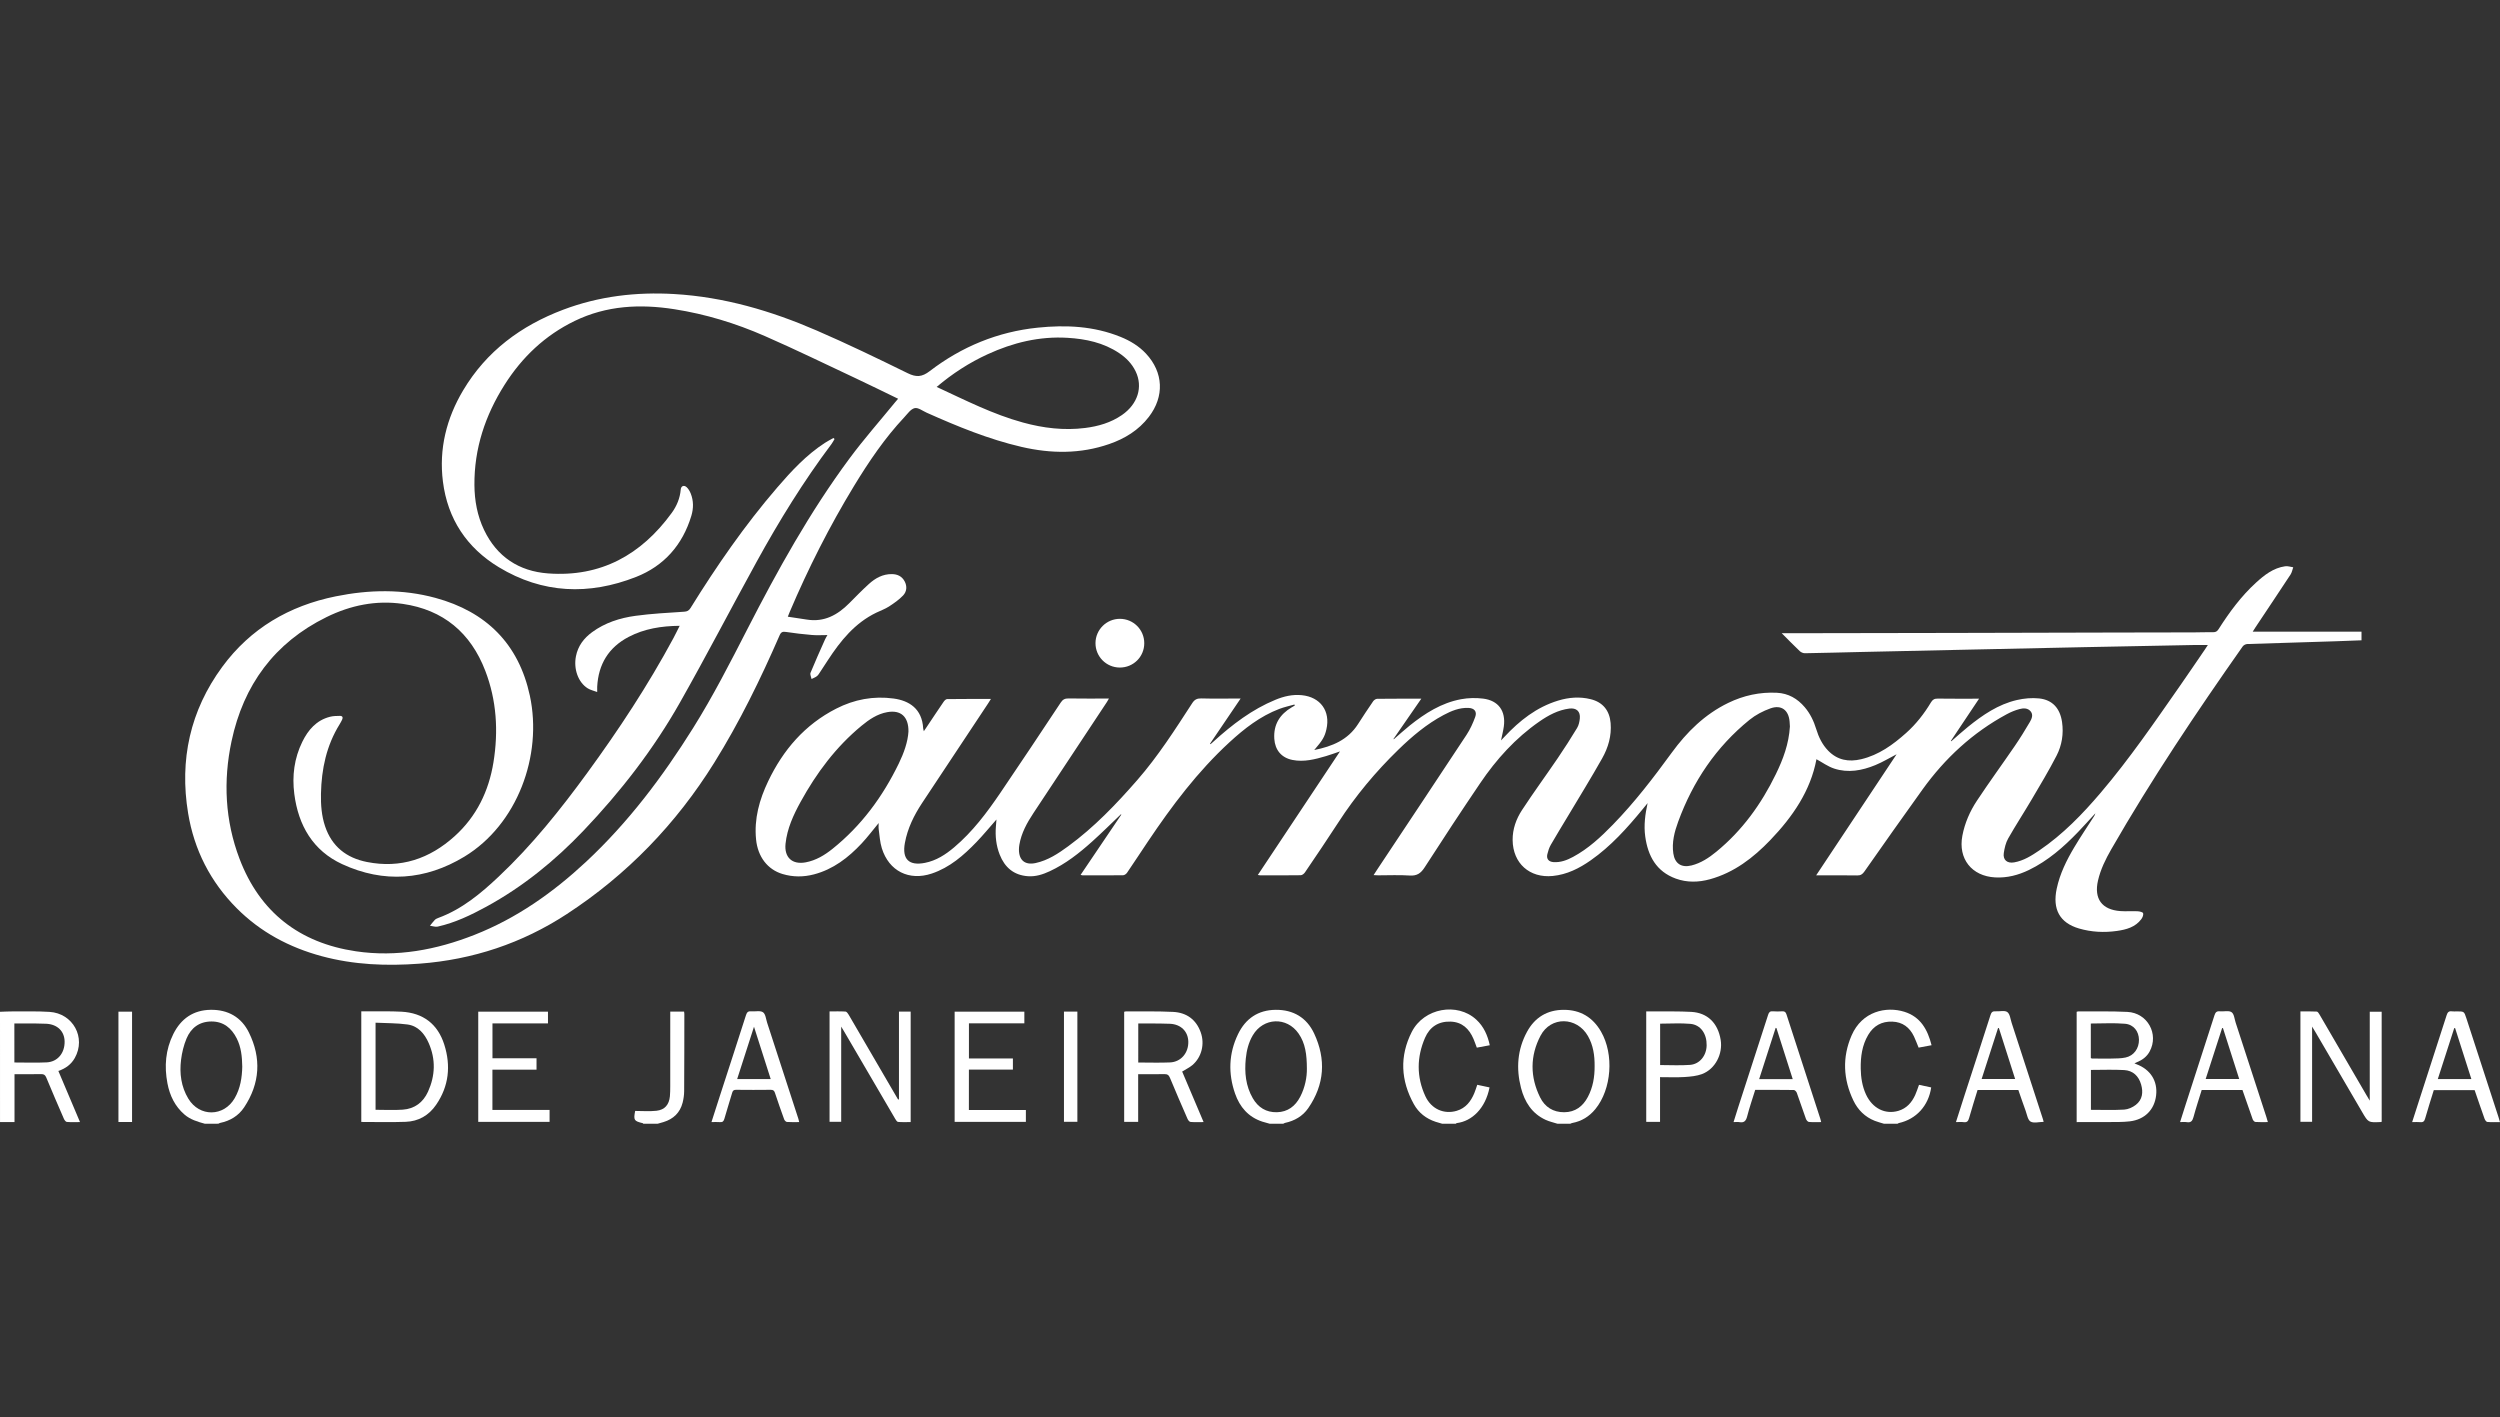<?xml version="1.0" encoding="utf-8"?>
<!-- Generator: Adobe Illustrator 28.0.0, SVG Export Plug-In . SVG Version: 6.00 Build 0)  -->
<svg version="1.2" baseProfile="tiny" id="Layer_1" xmlns="http://www.w3.org/2000/svg" xmlns:xlink="http://www.w3.org/1999/xlink"
	 x="0px" y="0px" viewBox="0 0 157 89" overflow="visible" xml:space="preserve">
<rect x="0" y="0" width="157" height="89" fill="#333333" stroke="none"/>
<g id="R3x6oR_00000150062768305166006200000000275689597344526516_">
	<g>
		<path fill="#FFFFFF" d="M0,63.54c0.277-0.009,0.554-0.025,0.832-0.024
			c0.759,0.004,1.519-0.017,2.275,0.03c1.48,0.091,2.309,1.617,1.591,2.894
			c-0.224,0.399-0.569,0.658-1.033,0.817c0.451,1.066,0.898,2.121,1.359,3.21
			c-0.297,0-0.564,0.014-0.827-0.009c-0.068-0.006-0.15-0.116-0.184-0.195
			c-0.376-0.864-0.749-1.729-1.11-2.599c-0.066-0.159-0.149-0.212-0.317-0.209
			c-0.547,0.01-1.095,0.004-1.675,0.004c0,1.004,0,1.992,0,3.009
			c-0.325,0-0.617,0-0.91,0C0,68.158,0,65.849,0,63.54z M0.903,66.724
			c0.703,0,1.369,0.026,2.031-0.007c0.685-0.034,1.133-0.584,1.124-1.306
			c-0.008-0.644-0.448-1.082-1.15-1.119c-0.429-0.022-0.859-0.015-1.288-0.019
			c-0.232-0.002-0.464-0-0.718-0c0,0.12,0,0.203,0,0.286
			C0.903,65.273,0.903,65.986,0.903,66.724z"/>
		<path fill="#FFFFFF" d="M97.803,70.569c-0.246-0.079-0.504-0.135-0.737-0.242
			c-0.862-0.398-1.319-1.125-1.547-2.008c-0.314-1.218-0.229-2.408,0.379-3.525
			c0.491-0.902,1.269-1.376,2.306-1.377c1.043-0.002,1.822,0.468,2.341,1.368
			c0.826,1.432,0.666,3.614-0.355,4.864c-0.382,0.467-0.865,0.766-1.462,0.876
			c-0.039,0.007-0.076,0.03-0.114,0.046
			C98.343,70.569,98.073,70.569,97.803,70.569z M100.142,66.943
			c0.005-0.65-0.084-1.297-0.421-1.883c-0.7-1.217-2.33-1.247-2.975-0.019
			c-0.666,1.268-0.664,2.591-0.024,3.88c0.299,0.603,0.822,0.931,1.51,0.927
			c0.693-0.004,1.174-0.368,1.487-0.963
			C100.037,68.284,100.147,67.633,100.142,66.943z"/>
		<path fill="#FFFFFF" d="M79.731,70.569c-0.152-0.043-0.307-0.081-0.457-0.13
			c-0.879-0.288-1.419-0.92-1.712-1.763c-0.439-1.262-0.399-2.518,0.186-3.73
			c0.473-0.98,1.261-1.519,2.365-1.529c1.11-0.011,1.951,0.494,2.416,1.488
			c0.756,1.616,0.655,3.203-0.372,4.688c-0.348,0.503-0.858,0.797-1.46,0.926
			c-0.037,0.008-0.071,0.033-0.106,0.051C80.305,70.569,80.018,70.569,79.731,70.569
			z M82.072,67.118c-0.002-0.89-0.094-1.595-0.52-2.21
			c-0.742-1.071-2.214-1.012-2.876,0.109c-0.266,0.451-0.388,0.948-0.44,1.462
			c-0.088,0.871-0.008,1.717,0.44,2.492c0.334,0.577,0.84,0.894,1.516,0.877
			c0.68-0.017,1.151-0.378,1.459-0.967C81.966,68.278,82.078,67.629,82.072,67.118z"
			/>
		<path fill="#FFFFFF" d="M12.858,70.569c-0.454-0.125-0.903-0.257-1.272-0.575
			c-0.602-0.519-0.923-1.191-1.07-1.955c-0.205-1.071-0.123-2.116,0.368-3.102
			c0.479-0.961,1.252-1.506,2.347-1.521c1.087-0.015,1.927,0.461,2.402,1.428
			c0.79,1.605,0.697,3.193-0.299,4.694c-0.353,0.532-0.877,0.851-1.509,0.981
			c-0.038,0.008-0.072,0.032-0.107,0.049
			C13.432,70.569,13.145,70.569,12.858,70.569z M15.214,66.991
			c-0.009-0.644-0.073-1.239-0.349-1.783c-0.327-0.644-0.829-1.062-1.588-1.059
			c-0.759,0.003-1.285,0.403-1.565,1.076c-0.175,0.421-0.287,0.882-0.342,1.335
			c-0.104,0.851,0.003,1.685,0.457,2.436c0.704,1.164,2.232,1.144,2.912-0.031
			C15.1,68.342,15.199,67.655,15.214,66.991z"/>
		<path fill="#FFFFFF" d="M90.564,70.569c-0.135-0.04-0.272-0.076-0.406-0.12
			c-0.594-0.195-1.064-0.562-1.365-1.102c-0.827-1.486-0.907-3.024-0.135-4.542
			c0.766-1.507,2.865-1.877,4.061-0.765c0.46,0.427,0.703,0.973,0.839,1.601
			c-0.277,0.051-0.539,0.1-0.814,0.151c-0.073-0.193-0.134-0.375-0.209-0.55
			c-0.273-0.636-0.713-1.062-1.443-1.085c-0.759-0.024-1.305,0.335-1.6,1.015
			c-0.528,1.218-0.539,2.461,0.02,3.669c0.376,0.813,1.177,1.154,1.971,0.917
			c0.565-0.169,0.885-0.589,1.102-1.105c0.068-0.162,0.117-0.331,0.186-0.528
			c0.257,0.055,0.514,0.109,0.772,0.164c-0.259,1.326-1.11,2.124-2.059,2.24
			c-0.021,0.003-0.04,0.026-0.06,0.04
			C91.138,70.569,90.851,70.569,90.564,70.569z"/>
		<path fill="#FFFFFF" d="M118.306,70.569c-0.191-0.06-0.386-0.108-0.571-0.181
			c-0.618-0.244-1.062-0.69-1.343-1.277c-0.64-1.338-0.705-2.713-0.114-4.08
			c0.661-1.531,2.179-1.844,3.313-1.492c1.015,0.315,1.463,1.115,1.712,2.101
			c-0.283,0.053-0.544,0.101-0.814,0.151c-0.101-0.244-0.185-0.48-0.292-0.704
			c-0.273-0.57-0.717-0.907-1.363-0.929c-0.666-0.023-1.172,0.262-1.511,0.834
			c-0.387,0.653-0.48,1.379-0.469,2.117c0.009,0.557,0.093,1.107,0.33,1.622
			c0.402,0.87,1.201,1.276,2.036,1.029c0.515-0.153,0.836-0.519,1.052-0.988
			c0.091-0.197,0.154-0.407,0.242-0.645c0.251,0.054,0.509,0.108,0.765,0.163
			c-0.166,1.151-0.939,1.996-2.029,2.237c-0.03,0.007-0.057,0.029-0.085,0.044
			C118.879,70.569,118.593,70.569,118.306,70.569z"/>
		<path fill="#FFFFFF" d="M40.397,70.569c-0.011-0.012-0.02-0.031-0.034-0.034
			c-0.551-0.131-0.586-0.191-0.475-0.768c0.449,0,0.896,0.038,1.334-0.01
			c0.526-0.057,0.798-0.382,0.848-0.911c0.019-0.209,0.021-0.42,0.021-0.631
			c0.002-1.458,0.001-2.915,0.001-4.373c0-0.099,0-0.198,0-0.312
			c0.303,0,0.577,0,0.869,0c0.006,0.05,0.016,0.097,0.016,0.144
			c-0.002,1.618-0.001,3.235-0.012,4.853c-0.002,0.242-0.037,0.489-0.097,0.723
			c-0.163,0.631-0.581,1.027-1.2,1.216c-0.119,0.036-0.24,0.069-0.36,0.103
			C41.005,70.569,40.701,70.569,40.397,70.569z"/>
		<path fill="#FFFFFF" d="M70.397,51.134c-0.603,0.573-1.193,1.161-1.812,1.717
			c-0.81,0.728-1.665,1.4-2.662,1.863c-0.431,0.201-0.881,0.347-1.366,0.313
			c-0.889-0.062-1.46-0.552-1.777-1.359c-0.222-0.566-0.287-1.157-0.238-1.762
			c0.011-0.137,0.022-0.275,0.035-0.441c-0.437,0.495-0.83,0.976-1.26,1.422
			c-0.807,0.835-1.675,1.595-2.805,1.973c-1.425,0.476-2.686-0.155-3.133-1.587
			c-0.119-0.38-0.141-0.791-0.197-1.19c-0.018-0.128-0.003-0.261-0.003-0.395
			c-0.363,0.438-0.694,0.881-1.07,1.282c-0.835,0.89-1.782,1.623-2.992,1.941
			c-0.658,0.173-1.318,0.174-1.972-0.022c-0.948-0.283-1.555-1.087-1.664-2.165
			c-0.132-1.301,0.208-2.508,0.759-3.661c0.94-1.969,2.304-3.558,4.276-4.562
			c1.131-0.577,2.335-0.806,3.604-0.633c0.973,0.133,1.786,0.637,1.855,1.876
			c0.002,0.04,0.018,0.08,0.041,0.177c0.088-0.13,0.15-0.221,0.212-0.313
			c0.342-0.511,0.68-1.025,1.028-1.532c0.051-0.075,0.144-0.172,0.219-0.173
			c0.901-0.012,1.802-0.008,2.754-0.008c-0.073,0.116-0.121,0.198-0.174,0.277
			c-1.383,2.085-2.77,4.168-4.147,6.256c-0.508,0.771-0.914,1.59-1.082,2.51
			c-0.185,1.015,0.249,1.448,1.26,1.25c0.708-0.139,1.293-0.519,1.832-0.974
			c1.159-0.977,2.058-2.18,2.903-3.422c1.279-1.881,2.536-3.776,3.793-5.672
			c0.126-0.191,0.259-0.261,0.487-0.257c0.834,0.014,1.668,0.006,2.539,0.006
			c-0.051,0.089-0.083,0.153-0.122,0.212c-1.538,2.326-3.078,4.65-4.615,6.976
			c-0.406,0.614-0.762,1.253-0.887,1.992c-0.017,0.099-0.027,0.201-0.027,0.301
			c-0.003,0.676,0.383,0.993,1.046,0.85c0.778-0.168,1.425-0.599,2.051-1.057
			c1.628-1.193,3.014-2.64,4.335-4.155c1.307-1.499,2.373-3.168,3.45-4.829
			c0.148-0.228,0.303-0.304,0.569-0.297c0.725,0.02,1.451,0.007,2.177,0.007
			c0.081,0,0.162,0,0.294,0c-0.659,0.972-1.29,1.904-1.921,2.835
			c0.01,0.012,0.019,0.023,0.029,0.035c0.067-0.06,0.136-0.119,0.202-0.18
			c1.167-1.058,2.407-2.008,3.879-2.613c0.527-0.217,1.069-0.345,1.65-0.288
			c1.172,0.115,1.814,0.999,1.547,2.151c-0.107,0.462-0.236,0.682-0.763,1.293
			c1.128-0.227,2.112-0.629,2.75-1.628c0.308-0.483,0.625-0.96,0.949-1.432
			c0.052-0.076,0.165-0.155,0.251-0.156c0.902-0.011,1.805-0.007,2.774-0.007
			c-0.6,0.868-1.174,1.699-1.749,2.53c0.007,0.006,0.014,0.012,0.021,0.018
			c0.333-0.288,0.657-0.586,1-0.861c0.962-0.77,1.994-1.427,3.227-1.655
			c0.448-0.083,0.927-0.094,1.379-0.038c0.966,0.12,1.435,0.776,1.305,1.746
			c-0.038,0.281-0.111,0.558-0.177,0.88c0.086-0.091,0.15-0.157,0.213-0.224
			c0.95-1.018,2.018-1.864,3.375-2.277c0.672-0.205,1.358-0.259,2.047-0.087
			c0.761,0.19,1.181,0.71,1.248,1.493c0.069,0.803-0.15,1.548-0.534,2.228
			c-0.694,1.231-1.438,2.435-2.163,3.649c-0.354,0.593-0.718,1.179-1.061,1.778
			c-0.103,0.179-0.168,0.387-0.216,0.589c-0.068,0.29,0.084,0.471,0.382,0.493
			c0.447,0.033,0.847-0.12,1.23-0.325c0.963-0.517,1.752-1.253,2.506-2.027
			c1.362-1.398,2.545-2.943,3.693-4.517c0.949-1.302,2.078-2.414,3.549-3.128
			c0.964-0.467,1.984-0.692,3.06-0.637c0.717,0.037,1.286,0.366,1.743,0.903
			c0.345,0.404,0.568,0.872,0.723,1.377c0.154,0.504,0.378,0.973,0.751,1.357
			c0.581,0.598,1.29,0.722,2.072,0.536c1.109-0.264,1.997-0.91,2.828-1.652
			c0.621-0.555,1.128-1.205,1.555-1.917c0.102-0.17,0.214-0.242,0.421-0.238
			c0.843,0.013,1.687,0.006,2.6,0.006c-0.608,0.909-1.19,1.781-1.772,2.652
			c0.009,0.007,0.019,0.014,0.028,0.021c0.347-0.301,0.686-0.612,1.043-0.9
			c0.923-0.746,1.898-1.416,3.074-1.689c0.451-0.105,0.94-0.149,1.398-0.101
			c0.848,0.09,1.316,0.632,1.44,1.481c0.108,0.744-0.009,1.461-0.343,2.112
			c-0.48,0.934-1.023,1.836-1.556,2.741c-0.486,0.826-1.012,1.63-1.485,2.464
			c-0.153,0.27-0.227,0.599-0.274,0.91c-0.065,0.433,0.212,0.666,0.648,0.589
			c0.597-0.105,1.097-0.422,1.586-0.754c1.478-1.004,2.707-2.275,3.857-3.627
			c1.805-2.122,3.376-4.418,4.967-6.698c0.53-0.76,1.049-1.528,1.573-2.292
			c0.056-0.082,0.109-0.166,0.184-0.281c-0.324,0-0.612-0.005-0.899,0.001
			c-2.276,0.043-4.552,0.087-6.828,0.134c-2.377,0.049-4.754,0.1-7.131,0.152
			c-2.318,0.05-4.636,0.1-6.954,0.152c-1.163,0.026-2.326,0.059-3.489,0.078
			c-0.109,0.002-0.244-0.054-0.323-0.129c-0.371-0.351-0.727-0.718-1.138-1.129
			c0.443,0,0.826,0,1.209,0c0.025,0,0.051,0,0.076-0
			c3.189-0.006,6.378-0.011,9.567-0.017c3.366-0.007,6.732-0.017,10.098-0.025
			c1.654-0.004,3.307-0.005,4.961-0.009c0.396-0.001,0.793-0.02,1.189-0.012
			c0.167,0.003,0.253-0.061,0.34-0.197c0.672-1.055,1.411-2.059,2.338-2.907
			c0.532-0.486,1.097-0.933,1.843-1.037c0.162-0.022,0.335,0.04,0.503,0.064
			c-0.054,0.151-0.081,0.32-0.166,0.451c-0.73,1.113-1.472,2.218-2.209,3.326
			c-0.05,0.076-0.098,0.153-0.168,0.265c2.294,0,4.555,0,6.831,0
			c0,0.191,0,0.355,0,0.544c-0.543,0.02-1.079,0.043-1.616,0.06
			c-1.853,0.057-3.707,0.11-5.56,0.174c-0.097,0.003-0.227,0.069-0.283,0.148
			c-2.913,4.143-5.731,8.347-8.255,12.741c-0.357,0.622-0.673,1.262-0.835,1.968
			c-0.26,1.134,0.24,1.829,1.403,1.914c0.36,0.026,0.724-0.006,1.085,0.011
			c0.124,0.006,0.328,0.054,0.347,0.123c0.03,0.108-0.038,0.273-0.116,0.376
			c-0.379,0.504-0.947,0.654-1.529,0.737c-0.801,0.114-1.601,0.074-2.38-0.153
			c-1.211-0.354-1.679-1.205-1.401-2.506c0.199-0.934,0.617-1.78,1.1-2.591
			c0.387-0.651,0.813-1.279,1.222-1.917c0.043-0.067,0.086-0.134,0.104-0.22
			c-0.361,0.392-0.716,0.79-1.086,1.175c-0.91,0.946-1.889,1.805-3.084,2.384
			c-0.67,0.324-1.371,0.508-2.124,0.467c-1.471-0.079-2.333-1.17-2.058-2.618
			c0.151-0.798,0.474-1.534,0.916-2.202c0.767-1.158,1.587-2.281,2.372-3.428
			c0.337-0.492,0.652-1.001,0.953-1.516c0.116-0.199,0.225-0.448,0.047-0.664
			c-0.183-0.222-0.462-0.208-0.706-0.142c-0.273,0.074-0.543,0.185-0.792,0.32
			c-2.139,1.155-3.878,2.763-5.291,4.726c-1.231,1.709-2.441,3.433-3.652,5.156
			c-0.119,0.169-0.234,0.248-0.448,0.244c-0.751-0.014-1.502-0.005-2.253-0.005
			c-0.09,0-0.18,0-0.329,0c1.708-2.57,3.382-5.09,5.053-7.605
			c-0.447,0.231-0.877,0.492-1.336,0.681c-0.834,0.343-1.709,0.507-2.59,0.216
			c-0.395-0.131-0.747-0.391-1.107-0.586c-0.369,1.982-1.495,3.616-2.899,5.079
			c-1.067,1.112-2.27,2.04-3.792,2.46c-0.716,0.197-1.44,0.214-2.141-0.041
			c-1.229-0.448-1.753-1.425-1.921-2.649c-0.097-0.703-0.003-1.392,0.149-2.092
			c-0.102,0.125-0.204,0.251-0.306,0.376c-0.977,1.188-1.999,2.33-3.269,3.219
			c-0.718,0.503-1.487,0.891-2.38,0.98c-1.454,0.145-2.507-0.796-2.521-2.257
			c-0.006-0.689,0.223-1.322,0.588-1.88c0.723-1.106,1.505-2.172,2.248-3.265
			c0.421-0.618,0.824-1.25,1.211-1.89c0.105-0.173,0.153-0.395,0.173-0.6
			c0.044-0.448-0.219-0.677-0.663-0.62c-0.707,0.092-1.311,0.421-1.882,0.817
			c-1.495,1.038-2.696,2.367-3.709,3.863c-1.185,1.75-2.348,3.517-3.492,5.294
			c-0.242,0.375-0.488,0.542-0.945,0.51c-0.655-0.045-1.315-0.011-1.973-0.012
			c-0.081-0-0.163-0.008-0.288-0.014c0.097-0.149,0.171-0.267,0.249-0.383
			c1.864-2.807,3.734-5.61,5.587-8.424c0.229-0.347,0.405-0.737,0.547-1.128
			c0.124-0.341-0.058-0.551-0.426-0.565c-0.568-0.023-1.075,0.188-1.561,0.447
			c-1.066,0.568-1.98,1.34-2.841,2.177c-1.425,1.386-2.692,2.902-3.773,4.574
			c-0.682,1.054-1.388,2.092-2.092,3.131c-0.056,0.083-0.174,0.177-0.264,0.178
			c-0.852,0.013-1.704,0.008-2.556,0.007c-0.032-0-0.063-0.01-0.14-0.022
			c1.72-2.587,3.424-5.15,5.159-7.76c-0.325,0.11-0.597,0.212-0.876,0.294
			c-0.69,0.203-1.385,0.387-2.113,0.241c-0.689-0.138-1.09-0.626-1.135-1.326
			c-0.058-0.898,0.345-1.534,1.097-1.98c0.063-0.037,0.126-0.073,0.19-0.109
			c-0.007-0.022-0.015-0.044-0.022-0.066c-0.317,0.091-0.643,0.16-0.95,0.277
			c-1.203,0.459-2.198,1.237-3.132,2.096c-1.999,1.839-3.616,3.993-5.123,6.237
			c-0.437,0.651-0.865,1.307-1.306,1.954c-0.052,0.077-0.165,0.158-0.25,0.159
			c-0.852,0.011-1.704,0.006-2.556,0.005c-0.024-0-0.047-0.011-0.113-0.027
			c0.859-1.271,1.708-2.527,2.557-3.783C70.412,51.149,70.404,51.142,70.397,51.134
			z M112.406,45.623c-0.005-0.077-0.01-0.195-0.02-0.312
			c-0.06-0.717-0.519-1.068-1.199-0.826c-0.467,0.166-0.934,0.41-1.318,0.721
			c-2.099,1.701-3.553,3.868-4.478,6.393c-0.235,0.641-0.409,1.304-0.306,2.001
			c0.094,0.636,0.511,0.908,1.143,0.75c0.595-0.149,1.093-0.481,1.557-0.861
			c1.626-1.331,2.825-2.994,3.738-4.871
			C111.978,47.684,112.341,46.717,112.406,45.623z M57.051,45.944
			c0.012-0.945-0.486-1.373-1.332-1.221c-0.626,0.112-1.137,0.461-1.613,0.854
			c-1.61,1.327-2.833,2.969-3.831,4.785c-0.451,0.821-0.842,1.669-0.943,2.619
			c-0.091,0.863,0.415,1.335,1.27,1.173c0.639-0.121,1.181-0.448,1.677-0.845
			c1.816-1.454,3.157-3.282,4.166-5.362
			C56.766,47.285,57.011,46.596,57.051,45.944z"/>
		<path fill="#FFFFFF" d="M56.402,25.042c-0.895-0.432-1.769-0.865-2.652-1.28
			c-1.905-0.895-3.798-1.817-5.725-2.661c-1.817-0.796-3.71-1.376-5.678-1.683
			c-2.153-0.336-4.252-0.233-6.251,0.735c-1.866,0.904-3.31,2.276-4.41,4.014
			c-1.215,1.92-1.909,4.003-1.892,6.294c0.008,0.979,0.18,1.928,0.605,2.818
			c0.807,1.69,2.193,2.597,4.021,2.732c3.309,0.244,5.852-1.169,7.767-3.803
			c0.314-0.432,0.518-0.923,0.564-1.469c0.018-0.218,0.202-0.297,0.369-0.145
			c0.113,0.103,0.199,0.251,0.257,0.396c0.184,0.462,0.182,0.934,0.038,1.41
			c-0.553,1.826-1.716,3.144-3.475,3.834c-2.95,1.158-5.868,1.052-8.618-0.616
			c-2.009-1.218-3.211-3.029-3.506-5.374c-0.258-2.052,0.221-3.97,1.274-5.737
			c1.463-2.455,3.634-4.057,6.273-5.055c2.25-0.851,4.588-1.126,6.982-0.986
			c3.128,0.183,6.087,1.054,8.939,2.289c1.931,0.836,3.827,1.753,5.716,2.68
			c0.54,0.265,0.894,0.25,1.392-0.132c1.999-1.532,4.266-2.469,6.783-2.727
			c1.769-0.182,3.522-0.1,5.2,0.581c0.6,0.243,1.149,0.574,1.593,1.049
			c1.101,1.179,1.166,2.694,0.179,3.976c-0.643,0.837-1.505,1.364-2.487,1.704
			c-1.815,0.629-3.655,0.608-5.507,0.179c-2.07-0.48-4.023-1.285-5.955-2.147
			c-0.253-0.113-0.54-0.339-0.758-0.287c-0.248,0.058-0.448,0.358-0.649,0.572
			c-1.229,1.31-2.228,2.789-3.158,4.317c-1.542,2.536-2.877,5.179-4.038,7.91
			c-0.035,0.083-0.068,0.168-0.12,0.298c0.417,0.063,0.807,0.118,1.194,0.181
			c1.091,0.176,1.931-0.288,2.668-1.03c0.404-0.406,0.804-0.818,1.228-1.203
			c0.407-0.369,0.874-0.631,1.451-0.623c0.349,0.005,0.626,0.14,0.793,0.449
			c0.17,0.315,0.138,0.651-0.096,0.896c-0.256,0.268-0.571,0.487-0.884,0.69
			c-0.245,0.158-0.529,0.258-0.794,0.386c-1.353,0.653-2.25,1.769-3.046,2.989
			c-0.161,0.247-0.321,0.495-0.484,0.74c-0.061,0.091-0.117,0.193-0.2,0.258
			c-0.099,0.078-0.224,0.121-0.338,0.18c-0.025-0.131-0.108-0.286-0.066-0.389
			c0.289-0.706,0.604-1.402,0.914-2.1c0.037-0.083,0.087-0.159,0.149-0.27
			c-0.344,0-0.66,0.022-0.972-0.005c-0.545-0.046-1.09-0.109-1.631-0.191
			c-0.208-0.032-0.31,0.003-0.399,0.208c-1.201,2.757-2.517,5.455-4.111,8.012
			c-2.396,3.842-5.467,7.027-9.261,9.502c-2.807,1.831-5.894,2.858-9.241,3.11
			c-2.074,0.156-4.127,0.075-6.145-0.47c-2.032-0.549-3.838-1.508-5.332-3.006
			c-1.657-1.662-2.679-3.668-3.058-5.975c-0.55-3.347,0.125-6.439,2.143-9.187
			c1.777-2.419,4.209-3.838,7.13-4.43c2.091-0.424,4.193-0.466,6.266,0.099
			c3.185,0.868,5.224,2.89,5.923,6.14c0.81,3.768-0.793,8.1-4.115,10.111
			c-2.449,1.482-5.058,1.674-7.668,0.47c-1.839-0.848-2.756-2.434-3.01-4.41
			c-0.146-1.135-0.005-2.238,0.502-3.273c0.368-0.75,0.887-1.357,1.741-1.574
			c0.2-0.051,0.416-0.054,0.624-0.056c0.158-0.002,0.205,0.098,0.136,0.24
			c-0.048,0.098-0.099,0.195-0.157,0.288c-0.828,1.336-1.139,2.81-1.171,4.36
			c-0.014,0.695,0.036,1.383,0.258,2.045c0.426,1.27,1.339,1.987,2.629,2.243
			c2.114,0.42,3.937-0.202,5.504-1.616c1.379-1.244,2.149-2.832,2.442-4.65
			c0.315-1.955,0.199-3.886-0.516-5.745c-0.916-2.381-2.63-3.828-5.181-4.198
			c-1.677-0.243-3.28,0.088-4.786,0.829c-3.272,1.609-5.217,4.27-5.966,7.794
			c-0.53,2.495-0.41,4.989,0.502,7.387c1.278,3.36,3.769,5.283,7.306,5.807
			c2.571,0.381,5.054-0.089,7.452-1.033c2.649-1.044,4.931-2.655,7-4.584
			c2.653-2.473,4.81-5.341,6.726-8.404c1.252-2.001,2.325-4.1,3.401-6.198
			c1.904-3.712,3.924-7.358,6.412-10.719c0.906-1.224,1.918-2.37,2.882-3.551
			C56.281,25.183,56.341,25.114,56.402,25.042z M58.822,24.299
			c1.804,0.836,3.535,1.72,5.421,2.236c1.281,0.351,2.577,0.509,3.901,0.342
			c0.829-0.105,1.616-0.331,2.313-0.812c0.997-0.689,1.335-1.765,0.858-2.749
			c-0.234-0.482-0.599-0.852-1.041-1.147c-0.978-0.652-2.083-0.885-3.232-0.954
			c-1.765-0.106-3.428,0.301-5.022,1.034
			C60.873,22.776,59.822,23.453,58.822,24.299z"/>
		<path fill="#FFFFFF" d="M42.683,39.301c-1.154,0.011-2.219,0.182-3.204,0.697
			c-1.259,0.659-1.901,1.718-1.975,3.129c-0.004,0.083-0.001,0.167-0.001,0.332
			c-0.225-0.085-0.429-0.128-0.594-0.231c-0.603-0.378-0.896-1.216-0.74-2.013
			c0.127-0.65,0.496-1.134,1.016-1.515c0.809-0.592,1.744-0.892,2.716-1.025
			c1.016-0.139,2.044-0.191,3.069-0.26c0.194-0.013,0.295-0.071,0.395-0.231
			c1.641-2.644,3.406-5.201,5.44-7.562c0.897-1.042,1.831-2.051,2.997-2.808
			c0.173-0.112,0.357-0.206,0.536-0.308c0.024,0.022,0.047,0.043,0.071,0.065
			c-0.064,0.106-0.118,0.219-0.192,0.317c-1.759,2.342-3.291,4.829-4.7,7.391
			c-1.614,2.935-3.158,5.909-4.807,8.824c-1.665,2.945-3.727,5.607-6.062,8.059
			c-1.802,1.893-3.806,3.524-6.106,4.779c-0.97,0.529-1.965,1.006-3.051,1.25
			c-0.151,0.034-0.326-0.033-0.489-0.054c0.101-0.123,0.194-0.254,0.305-0.367
			c0.056-0.058,0.14-0.095,0.218-0.124c1.483-0.545,2.665-1.532,3.791-2.593
			c2.095-1.972,3.882-4.211,5.572-6.528c1.973-2.703,3.811-5.494,5.399-8.443
			C42.418,39.838,42.537,39.589,42.683,39.301z"/>
		<path fill="#FFFFFF" d="M130.414,70.468c0-2.328,0-4.625,0-6.928
			c0.039-0.009,0.071-0.023,0.103-0.023c1.028,0.007,2.059-0.021,3.085,0.031
			c1.266,0.064,1.991,1.393,1.394,2.488c-0.177,0.326-0.456,0.533-0.795,0.67
			c-0.043,0.017-0.084,0.039-0.158,0.073c0.062,0.027,0.089,0.04,0.117,0.05
			c0.89,0.333,1.348,1.055,1.244,1.961c-0.103,0.9-0.713,1.52-1.655,1.631
			c-0.442,0.052-0.891,0.04-1.338,0.044
			C131.755,70.472,131.098,70.468,130.414,70.468z M131.31,67.191
			c0,0.847,0,1.676,0,2.506c0.709,0,1.401,0.026,2.088-0.014
			c0.251-0.015,0.529-0.14,0.731-0.297c0.42-0.327,0.474-0.795,0.332-1.283
			c-0.153-0.529-0.511-0.872-1.063-0.903C132.712,67.161,132.02,67.191,131.31,67.191
			z M131.303,66.446c0.036,0.016,0.051,0.028,0.066,0.028
			c0.404,0.003,0.809,0.013,1.213,0.004c0.302-0.007,0.611-0.003,0.903-0.066
			c0.521-0.111,0.849-0.574,0.842-1.115c-0.007-0.521-0.326-0.958-0.877-1.005
			c-0.707-0.061-1.423-0.015-2.147-0.015
			C131.303,64.994,131.303,65.716,131.303,66.446z"/>
		<path fill="#FFFFFF" d="M74.24,67.294c0.44,1.038,0.886,2.088,1.346,3.173
			c-0.295,0-0.561,0.013-0.824-0.009c-0.068-0.006-0.151-0.114-0.185-0.193
			c-0.374-0.855-0.745-1.711-1.102-2.573c-0.073-0.175-0.159-0.242-0.35-0.237
			c-0.538,0.013-1.077,0.004-1.648,0.004c0,1.007,0,1.995,0,2.996
			c-0.308,0-0.583,0-0.879,0c0-2.301,0-4.603,0-6.915
			c0.038-0.008,0.079-0.024,0.119-0.024c0.986,0.006,1.973-0.017,2.957,0.032
			c0.838,0.042,1.445,0.477,1.733,1.287c0.261,0.734,0.054,1.558-0.521,2.051
			C74.703,67.041,74.478,67.146,74.24,67.294z M71.482,66.726
			c0.686,0,1.344,0.023,1.999-0.006c0.683-0.031,1.157-0.595,1.145-1.297
			c-0.012-0.645-0.46-1.096-1.148-1.13c-0.437-0.022-0.876-0.015-1.314-0.019
			c-0.224-0.002-0.448-0-0.681-0
			C71.482,65.108,71.482,65.905,71.482,66.726z"/>
		<path fill="#FFFFFF" d="M22.689,70.459c0-2.319,0-4.616,0-6.946
			c0.13,0,0.254-0.001,0.378,0c0.716,0.005,1.434-0.017,2.149,0.022
			c1.356,0.074,2.274,0.772,2.685,2.067c0.423,1.332,0.29,2.612-0.515,3.783
			c-0.458,0.667-1.11,1.039-1.915,1.066
			C24.553,70.484,23.634,70.459,22.689,70.459z M23.585,64.225
			c0,1.862,0,3.666,0,5.47c0.583,0,1.148,0.032,1.709-0.008
			c0.742-0.053,1.278-0.454,1.585-1.129c0.459-1.01,0.491-2.038,0.041-3.058
			c-0.258-0.586-0.665-1.072-1.332-1.163
			C24.933,64.247,24.266,64.259,23.585,64.225z"/>
		<path fill="#FFFFFF" d="M149.57,70.449c-0.044,0.009-0.06,0.015-0.077,0.016
			c-0.763,0.033-0.764,0.033-1.146-0.621c-0.985-1.687-1.97-3.374-2.956-5.061
			c-0.05-0.086-0.104-0.169-0.191-0.312c0,2.029,0,3.994,0,5.977
			c-0.255,0-0.486,0-0.733,0c0-2.297,0-4.595,0-6.93c0.344,0,0.687-0.01,1.028,0.009
			c0.062,0.003,0.131,0.116,0.175,0.192c0.98,1.68,1.958,3.362,2.936,5.043
			c0.058,0.099,0.118,0.197,0.215,0.359c0-1.903,0-3.734,0-5.586
			c0.26,0,0.497,0,0.748,0C149.57,65.843,149.57,68.14,149.57,70.449z"/>
		<path fill="#FFFFFF" d="M56.455,69.039c0-1.831,0-3.663,0-5.509c0.257,0,0.489,0,0.735,0
			c0,2.306,0,4.602,0,6.936c-0.261,0-0.528,0.012-0.792-0.009
			c-0.064-0.005-0.132-0.114-0.176-0.188c-1.077-1.837-2.15-3.677-3.225-5.516
			c-0.042-0.072-0.086-0.142-0.17-0.281c0,2.036,0,3.995,0,5.976
			c-0.258,0-0.488,0-0.731,0c0-2.301,0-4.597,0-6.931c0.337,0,0.671-0.012,1.003,0.009
			c0.071,0.004,0.151,0.118,0.198,0.199c0.994,1.7,1.984,3.403,2.975,5.106
			c0.042,0.072,0.085,0.145,0.127,0.217C56.418,69.044,56.436,69.042,56.455,69.039
			z"/>
		<path fill="#FFFFFF" d="M33.694,66.458c0,0.259,0,0.474,0,0.716c-0.923,0-1.838,0-2.77,0
			c0,0.854,0,1.682,0,2.529c1.198,0,2.385,0,3.59,0c0,0.257,0,0.496,0,0.749
			c-1.49,0-2.978,0-4.48,0c0-2.303,0-4.6,0-6.918c1.452,0,2.905,0,4.379,0
			c0,0.237,0,0.474,0,0.737c-1.161,0-2.313,0-3.486,0c0,0.736,0,1.448,0,2.187
			C31.835,66.458,32.75,66.458,33.694,66.458z"/>
		<path fill="#FFFFFF" d="M60.846,69.707c1.201,0,2.38,0,3.579,0c0,0.252,0,0.49,0,0.745
			c-1.486,0-2.974,0-4.474,0c0-2.306,0-4.603,0-6.919c1.456,0,2.91,0,4.378,0
			c0,0.239,0,0.471,0,0.731c-1.153,0-2.304,0-3.48,0c0,0.744,0,1.462,0,2.206
			c0.915,0,1.831,0,2.761,0c0,0.241,0,0.456,0,0.699c-0.913,0-1.828,0-2.763,0
			C60.846,68.024,60.846,68.851,60.846,69.707z"/>
		<path fill="#FFFFFF" d="M103.383,63.514c0.169,0,0.336-0.001,0.503,0
			c0.775,0.008,1.553-0.011,2.326,0.032c1.02,0.056,1.673,0.702,1.846,1.755
			c0.145,0.886-0.339,1.831-1.159,2.145c-0.345,0.132-0.736,0.167-1.11,0.191
			c-0.502,0.031-1.008,0.008-1.538,0.008c0,0.946,0,1.868,0,2.807
			c-0.3,0-0.574,0-0.867,0C103.383,68.15,103.383,65.847,103.383,63.514z
			 M104.256,64.286c0,0.878,0,1.741,0,2.599c0.635,0,1.258,0.036,1.875-0.01
			c0.613-0.046,1.035-0.583,1.046-1.225c0.013-0.725-0.373-1.292-1.017-1.352
			C105.537,64.241,104.903,64.286,104.256,64.286z"/>
		<path fill="#FFFFFF" d="M128.341,70.453c-0.3,0.004-0.623,0.099-0.822-0.018
			c-0.175-0.102-0.222-0.438-0.309-0.677c-0.159-0.433-0.306-0.871-0.458-1.306
			c-0.858,0-1.7,0-2.561,0c-0.179,0.588-0.365,1.172-0.531,1.761
			c-0.054,0.192-0.131,0.288-0.345,0.258c-0.146-0.021-0.298-0.004-0.481-0.004
			c0.186-0.583,0.36-1.135,0.539-1.685c0.545-1.68,1.094-3.359,1.632-5.042
			c0.057-0.178,0.134-0.244,0.317-0.23c0.251,0.019,0.568-0.075,0.737,0.047
			c0.168,0.121,0.196,0.445,0.274,0.683c0.657,2.016,1.311,4.032,1.965,6.048
			C128.314,70.335,128.324,70.384,128.341,70.453z M125.531,64.565
			c-0.018-0.002-0.035-0.003-0.053-0.005c-0.342,1.062-0.684,2.124-1.032,3.203
			c0.722,0,1.398,0,2.105,0C126.206,66.681,125.869,65.623,125.531,64.565z"/>
		<path fill="#FFFFFF" d="M114.369,70.467c-0.27,0-0.522,0.014-0.77-0.009
			c-0.068-0.006-0.156-0.11-0.184-0.187c-0.198-0.545-0.378-1.097-0.576-1.643
			c-0.027-0.074-0.122-0.175-0.186-0.176c-0.801-0.012-1.602-0.008-2.426-0.008
			c-0.171,0.555-0.361,1.101-0.504,1.66c-0.073,0.286-0.189,0.421-0.491,0.366
			c-0.106-0.019-0.217-0.003-0.365-0.003c0.099-0.317,0.188-0.61,0.283-0.902
			c0.63-1.945,1.263-3.888,1.888-5.834c0.052-0.163,0.118-0.237,0.298-0.221
			c0.193,0.017,0.388,0.011,0.582,0.001c0.146-0.007,0.22,0.032,0.27,0.186
			c0.707,2.194,1.421,4.384,2.133,6.576
			C114.339,70.328,114.349,70.384,114.369,70.467z M111.561,64.564
			c-0.017-0.005-0.034-0.009-0.05-0.014c-0.343,1.065-0.686,2.13-1.036,3.218
			c0.723,0,1.401,0,2.108,0C112.238,66.688,111.9,65.626,111.561,64.564z"/>
		<path fill="#FFFFFF" d="M152.842,68.459c-0.181,0.59-0.372,1.181-0.541,1.778
			c-0.05,0.177-0.12,0.254-0.309,0.234c-0.157-0.017-0.318-0.003-0.509-0.003
			c0.136-0.425,0.264-0.823,0.392-1.22c0.592-1.831,1.188-3.662,1.774-5.495
			c0.058-0.182,0.137-0.27,0.334-0.241c0.099,0.015,0.202,0.003,0.303,0.003
			c0.459,0,0.461-0.001,0.599,0.423c0.674,2.07,1.347,4.14,2.019,6.211
			c0.031,0.094,0.057,0.19,0.095,0.319c-0.284,0-0.543,0.014-0.798-0.01
			c-0.064-0.006-0.142-0.121-0.171-0.201c-0.213-0.593-0.414-1.19-0.623-1.797
			C154.554,68.459,153.706,68.459,152.842,68.459z M154.182,64.569
			c-0.018-0.002-0.036-0.004-0.055-0.007c-0.342,1.062-0.685,2.125-1.033,3.204
			c0.719,0,1.398,0,2.108,0C154.858,66.687,154.52,65.628,154.182,64.569z"/>
		<path fill="#FFFFFF" d="M142.422,70.467c-0.281,0-0.534,0.011-0.783-0.008
			c-0.062-0.005-0.145-0.096-0.17-0.166c-0.219-0.609-0.428-1.222-0.642-1.839
			c-0.851,0-1.692,0-2.561,0c-0.172,0.561-0.36,1.126-0.515,1.699
			c-0.066,0.243-0.161,0.364-0.426,0.318c-0.122-0.021-0.251-0.004-0.416-0.004
			c0.116-0.367,0.223-0.709,0.333-1.049c0.611-1.889,1.225-3.776,1.83-5.667
			c0.059-0.183,0.141-0.26,0.337-0.241c0.249,0.024,0.56-0.064,0.734,0.056
			c0.162,0.112,0.183,0.432,0.259,0.663c0.644,1.975,1.287,3.951,1.929,5.926
			C142.361,70.249,142.386,70.345,142.422,70.467z M138.516,67.763
			c0.722,0,1.4,0,2.107,0c-0.345-1.081-0.683-2.14-1.021-3.198
			c-0.017-0.001-0.035-0.003-0.052-0.004
			C139.208,65.619,138.867,66.677,138.516,67.763z"/>
		<path fill="#FFFFFF" d="M50.189,70.467c-0.266,0-0.518,0.011-0.768-0.008
			c-0.063-0.005-0.149-0.092-0.174-0.16c-0.201-0.553-0.395-1.108-0.58-1.667
			c-0.047-0.144-0.113-0.194-0.267-0.192c-0.725,0.009-1.45,0.008-2.174,0
			c-0.146-0.002-0.206,0.048-0.245,0.183c-0.16,0.549-0.336,1.093-0.492,1.642
			c-0.045,0.159-0.117,0.219-0.281,0.204c-0.165-0.014-0.332-0.003-0.528-0.003
			c0.189-0.59,0.368-1.149,0.548-1.706c0.541-1.671,1.088-3.34,1.621-5.014
			c0.061-0.191,0.146-0.254,0.336-0.236c0.249,0.023,0.559-0.061,0.732,0.06
			c0.162,0.113,0.186,0.431,0.261,0.662c0.656,2.014,1.31,4.028,1.964,6.042
			C50.161,70.33,50.17,70.387,50.189,70.467z M47.351,64.479
			c-0.366,1.138-0.709,2.204-1.057,3.286c0.726,0,1.403,0,2.106,0
			C48.054,66.681,47.715,65.618,47.351,64.479z"/>
		<path fill="#FFFFFF" d="M68.797,40.383c0.004-0.84,0.695-1.524,1.537-1.521
			c0.845,0.003,1.525,0.684,1.526,1.529c0.001,0.857-0.687,1.538-1.547,1.531
			C69.468,41.914,68.792,41.228,68.797,40.383z"/>
		<path fill="#FFFFFF" d="M8.293,70.461c-0.296,0-0.564,0-0.855,0c0-2.308,0-4.609,0-6.929
			c0.283,0,0.565,0,0.855,0C8.293,65.842,8.293,68.139,8.293,70.461z"/>
		<path fill="#FFFFFF" d="M66.817,63.528c0.293,0,0.56,0,0.842,0c0,2.31,0,4.606,0,6.92
			c-0.275,0-0.549,0-0.842,0C66.817,68.152,66.817,65.85,66.817,63.528z"/>
	</g>
</g>
</svg>
